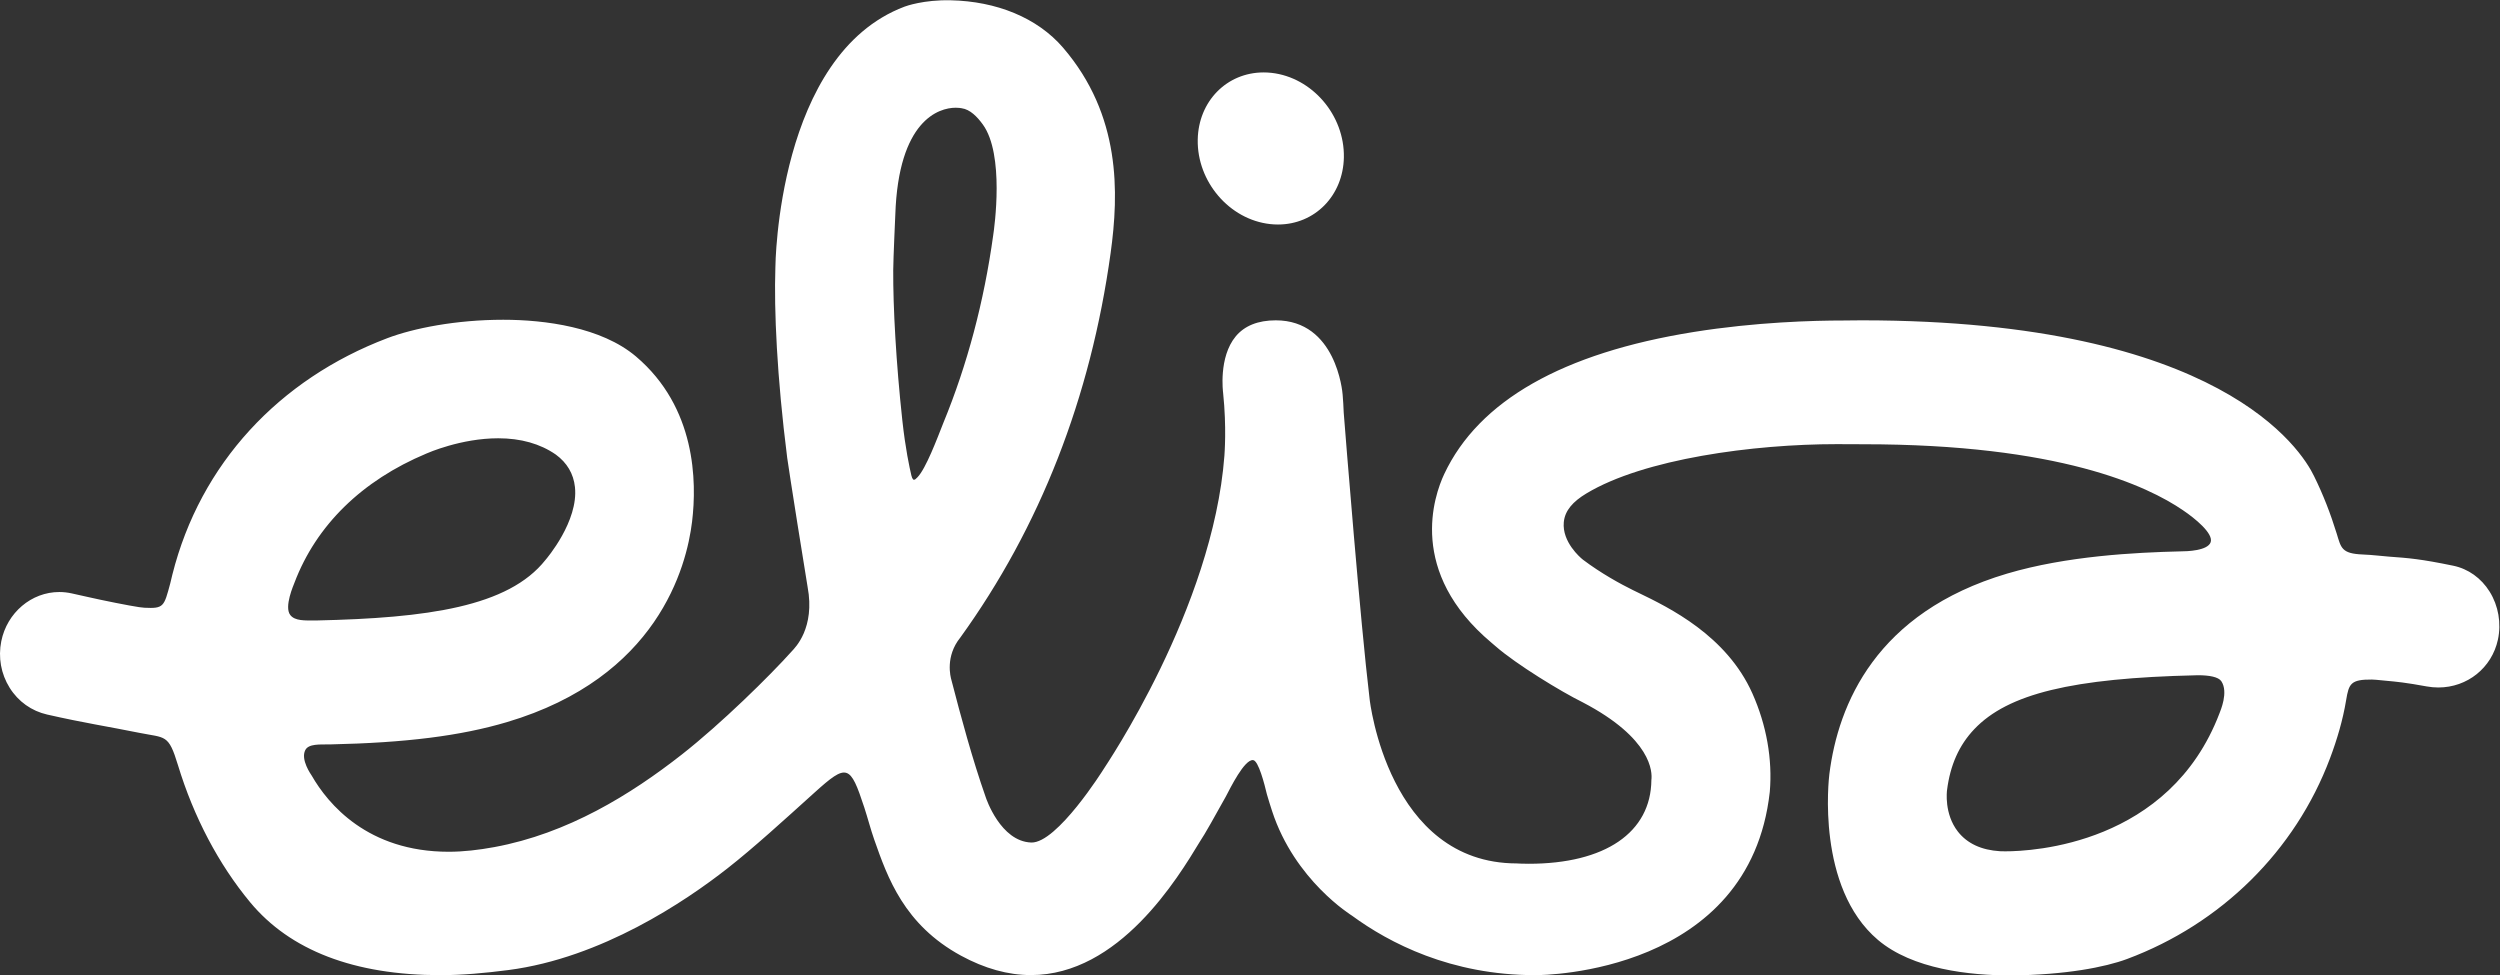<?xml version="1.0" encoding="UTF-8" standalone="no"?>
<!-- Created with Inkscape (http://www.inkscape.org/) -->

<svg
   version="1.1"
   id="svg2"
   width="1335.547"
   height="521.093"
   viewBox="0 0 1335.547 521.093"
   sodipodi:docname="Elisa_logo_White.eps"
   xmlns:inkscape="http://www.inkscape.org/namespaces/inkscape"
   xmlns:sodipodi="http://sodipodi.sourceforge.net/DTD/sodipodi-0.dtd"
   xmlns="http://www.w3.org/2000/svg"
   xmlns:svg="http://www.w3.org/2000/svg">
  <rect x="0" y="0" width="1335.547" height="521.093" fill="#333333" stroke="none"/>
  <defs
     id="defs6" />
  <sodipodi:namedview
     id="namedview4"
     pagecolor="#ffffff"
     bordercolor="#000000"
     borderopacity="0.25"
     inkscape:showpageshadow="2"
     inkscape:pageopacity="0.0"
     inkscape:pagecheckerboard="0"
     inkscape:deskcolor="#d1d1d1" />
  <g
     id="g8"
     inkscape:groupmode="layer"
     inkscape:label="ink_ext_XXXXXX"
     transform="matrix(1.333,0,0,-1.333,0,521.093)">
    <g
       id="g10"
       transform="scale(0.1)">
      <path
         d="m 8059.9,0 c -166.93,0 -395,24.68 -533.83,142.398 -248.02,210.293 -196.91,646.293 -194.61,664.692 35.22,280.52 187.41,647.58 712.25,803.3 238.54,70.68 511.8,84.7 696.58,89.12 h 0.06 c 22.83,0 108.09,2.2 119.34,37.2 11.14,34.65 -63.17,95.26 -110.78,127.34 -143.64,98.22 -496.66,264.74 -1280.88,264.74 -2.91,0 -75.12,0.43 -106.92,0.43 -333.71,0 -773.08,-58.76 -1003.75,-197.81 -53.32,-32.15 -85.91,-68.12 -90.27,-115.03 -7.36,-79.23 66.58,-141.95 75.08,-148.82 l 2.21,-1.76 c 71.56,-54.09 150.41,-97.27 199.94,-121.6 l 21.27,-10.34 c 123.63,-59.82 353.67,-171.23 457.46,-403.96 56.6,-127.11 80.7,-263.4 69.61,-394.119 C 7012.3,9.488 6189.73,1.09 6154.73,1.09 h -2.7 c -337.6,0 -584.98,129.402 -733.03,237.93 -2.43,1.769 -230.13,141.441 -320.97,419.769 -2.5,7.66 -18.44,57.332 -20.66,66.691 -9.78,41.321 -33.73,134.969 -55.18,137.442 -35,4.019 -91.94,-112.883 -109.51,-146.012 C 4873.5,646.211 4825.98,561.23 4809.24,537.199 4719.73,389.219 4485.47,1.422 4131.33,1.379 c -91,0 -185.2,26.18 -280.06,77.82 -227.88,124.039 -294.3,313.141 -347.65,465.09 -14.32,40.801 -26.14,87.082 -39.9,128.992 -56.53,172.18 -69.03,177.18 -199.29,59.629 C 3140.23,620.832 3019.94,510.992 2915.06,428.809 2747.68,297.559 2411.15,70.172 2037.86,21.602 1943.71,9.371 1852.02,1.082 1765.95,1.082 1418.84,1.082 1162.15,100.801 1002.44,293.301 876.23,445.492 776.191,635.391 713.242,842.691 675,968.609 663.777,950.93 557.883,972.32 c -126.945,25.641 -220.879,39.53 -368.988,73.24 -62.079,14.13 -115.536,51.78 -150.184,107.27 -34.734,55.55 -46.602,121.78 -33.543,186.66 23.035,114.2 120.801,197.09 232.469,197.09 16.426,0 32.988,-1.82 49.258,-5.39 24.003,-5.27 45.793,-10.08 66.132,-14.75 56.758,-13.03 167.215,-35.19 204.485,-40.48 4.676,-0.66 17.461,-2.19 21.238,-2.38 77.5,-3.75 78.367,3.79 103.574,97.67 2.805,10.45 5.41,23.26 8.653,35.93 111.718,443.38 427.533,782.16 861.333,946.75 104.79,39.75 275.53,73.78 464.47,73.78 166.81,0 393.24,-29.57 532.09,-147.25 240.62,-204.05 244.18,-501.43 224.7,-662.14 -22.03,-181.8 -138.49,-624.12 -742.05,-803.15 -186.29,-55.248 -404.98,-82.791 -709.04,-89.35 -40.9,-0.531 -85.71,3.309 -99.04,-22.859 -19.52,-38.25 22.99,-97.75 25.95,-102.441 64.87,-113.02 223.67,-304.879 548.83,-304.879 57.97,0 119.44,6.98 182.99,18.711 294.24,54.308 546.91,210.796 751.5,371.16 156.7,122.838 352.24,314.878 441.36,414.488 5.53,6.17 29.17,29.29 47.22,71.4 9.03,21.08 16.71,46.97 20.2,77.83 3.5,30.85 2.83,66.74 -4.88,107.74 -4.62,23.81 -77.09,480.58 -81.67,516.93 -41.47,327.01 -53.13,593.92 -47.48,762.64 0.16,9.17 7.17,853.47 517.76,1046.05 5.13,1.93 76.14,27.87 185.05,25.46 182.4,-4.02 346.51,-69.23 450.18,-189.95 232.32,-270.58 223.83,-581.92 190.59,-822.91 -80.14,-579.91 -282.8,-1098.42 -602.45,-1541.15 -60.76,-75.1 -39.63,-157.01 -35.48,-170.7 38,-147.01 84.08,-317.602 137.05,-468.168 2.05,-6.442 59.71,-177.992 182.44,-182.543 103.76,-3.84 289.57,293.051 289.57,293.051 7.52,12.902 438.53,643.73 484.9,1257.57 0.25,7.05 9.29,112.21 -5.19,251.15 -0.33,3.1 -18.89,143.05 50.46,226.69 35.45,42.72 89.48,64.33 160.55,64.33 241.78,0 267.05,-285.55 267.97,-297.73 1.99,-24.1 3.44,-47.9 4.3,-71.76 6.72,-86.37 66.54,-838.61 103.84,-1148.28 0.61,-5.99 74.24,-657.709 589.18,-658.752 4.91,-0.328 22.48,-1.378 48.38,-1.378 306.49,0 490,125.5 491.66,335.992 3.89,30.297 3.09,165.879 -275.88,311.388 -84.61,41.6 -266.27,152.15 -348.92,224.78 -3.81,3.36 -15.61,13.31 -15.61,13.31 -337.91,283.55 -230.66,589.48 -189.76,676.52 138.06,293.53 474.47,485.08 999.94,569.28 249.67,40 482.24,45.96 598.71,45.96 40.23,0 66.59,1.07 78,0.71 1436.29,-1.03 1759.11,-520.27 1809.05,-623.99 36.91,-74.48 66.79,-152.2 91.04,-230.83 17.4,-56.43 18.65,-80.18 103.94,-83.61 42.56,-1.71 75.8,-6.45 105.23,-8.54 78.52,-5.72 125.92,-9.16 257.92,-36.46 60.01,-12.48 111.83,-49.38 145.89,-104.08 35.13,-56.43 47.23,-126.55 33.03,-192.33 -24.32,-112.79 -122.46,-191.58 -238.71,-191.58 -15.66,0 -31.46,1.46 -47.07,4.3 -84.43,15.47 -118.83,18.67 -162.36,22.69 -12.02,1.1 -24.75,2.27 -39.57,3.81 -6,0.65 -11.74,0.95 -17.09,1 -85.13,0.74 -92.56,-16.63 -103.46,-82.64 -13.22,-80.06 -36.49,-158.341 -64.81,-233.571 C 9198.42,499.488 8901.88,206.52 8524.3,65.801 8436.5,33.102 8278.03,2.121 8059.9,0 m 741.47,1202.87 c -496.19,-11.27 -754.03,-73.81 -889.12,-215.882 -60.88,-64.078 -96.61,-144.019 -109.22,-244.316 -0.45,-3.43 -12.25,-95.082 43.63,-166.422 37.29,-47.559 94.08,-73.969 168.93,-78.5 0.35,0 7.55,-0.41 20.72,-0.41 108.14,0 657.87,26.699 858.75,553.61 2.81,8.19 36.89,84.06 7.13,128.26 -11.53,17.05 -48.48,23.85 -92.83,23.85 -2.6,0 -5.32,-0.04 -7.99,-0.19 m -6804.73,949.82 c -148.97,0 -282.13,-58.7 -287.75,-61.17 -258.32,-108.14 -441.42,-287.25 -528.78,-517.64 -2.8,-8.06 -42.56,-96.88 -16.67,-129.67 18.75,-23.75 57.08,-21.71 100.56,-21.71 l 4.85,0.04 c 443.01,9.72 768.73,54.68 917.21,242.61 4.53,5.16 132.88,155.44 118.11,292.16 -5.83,53.35 -31.63,97.13 -76.73,130.14 -62.87,43.47 -140.25,65.24 -230.8,65.24 m 1583.06,674.43 c -0.86,-148.3 11.51,-372.36 36.35,-601.39 12.56,-115.82 28.84,-189.63 36.3,-221.81 3.74,-16.12 9.53,-17.53 9.53,-17.53 5.31,0.32 7.34,2.03 15.29,10.33 33.52,34.99 77.4,151.72 103.69,218.41 95.55,232.43 162.73,485.23 199.43,750.89 4.91,32.37 45.82,323.96 -41.48,444.21 -22.27,30.79 -50.94,60.57 -85.16,65.19 -3.9,0.74 -12.34,2.04 -23.75,2.04 -67.13,0 -229.31,-49.69 -241.87,-428.68 0,0 -8.07,-176.17 -8.33,-221.66"
         style="fill:#ffffff;fill-opacity:1;fill-rule:nonzero;stroke:none"
         id="path12" />
      <path
         d="m 5064.18,3618.92 c -147.7,0 -261.23,-115.68 -264.1,-269.15 -3.2,-168.68 126.93,-320.57 290.12,-338.62 10.52,-1.15 21.09,-1.74 31.46,-1.74 147.7,0 261.25,115.7 264.1,269.12 3.2,168.68 -127.03,320.58 -290.23,338.67 -10.47,1.15 -21,1.72 -31.35,1.72"
         style="fill:#ffffff;fill-opacity:1;fill-rule:nonzero;stroke:none"
         id="path14" />
    </g>
  </g>
</svg>
